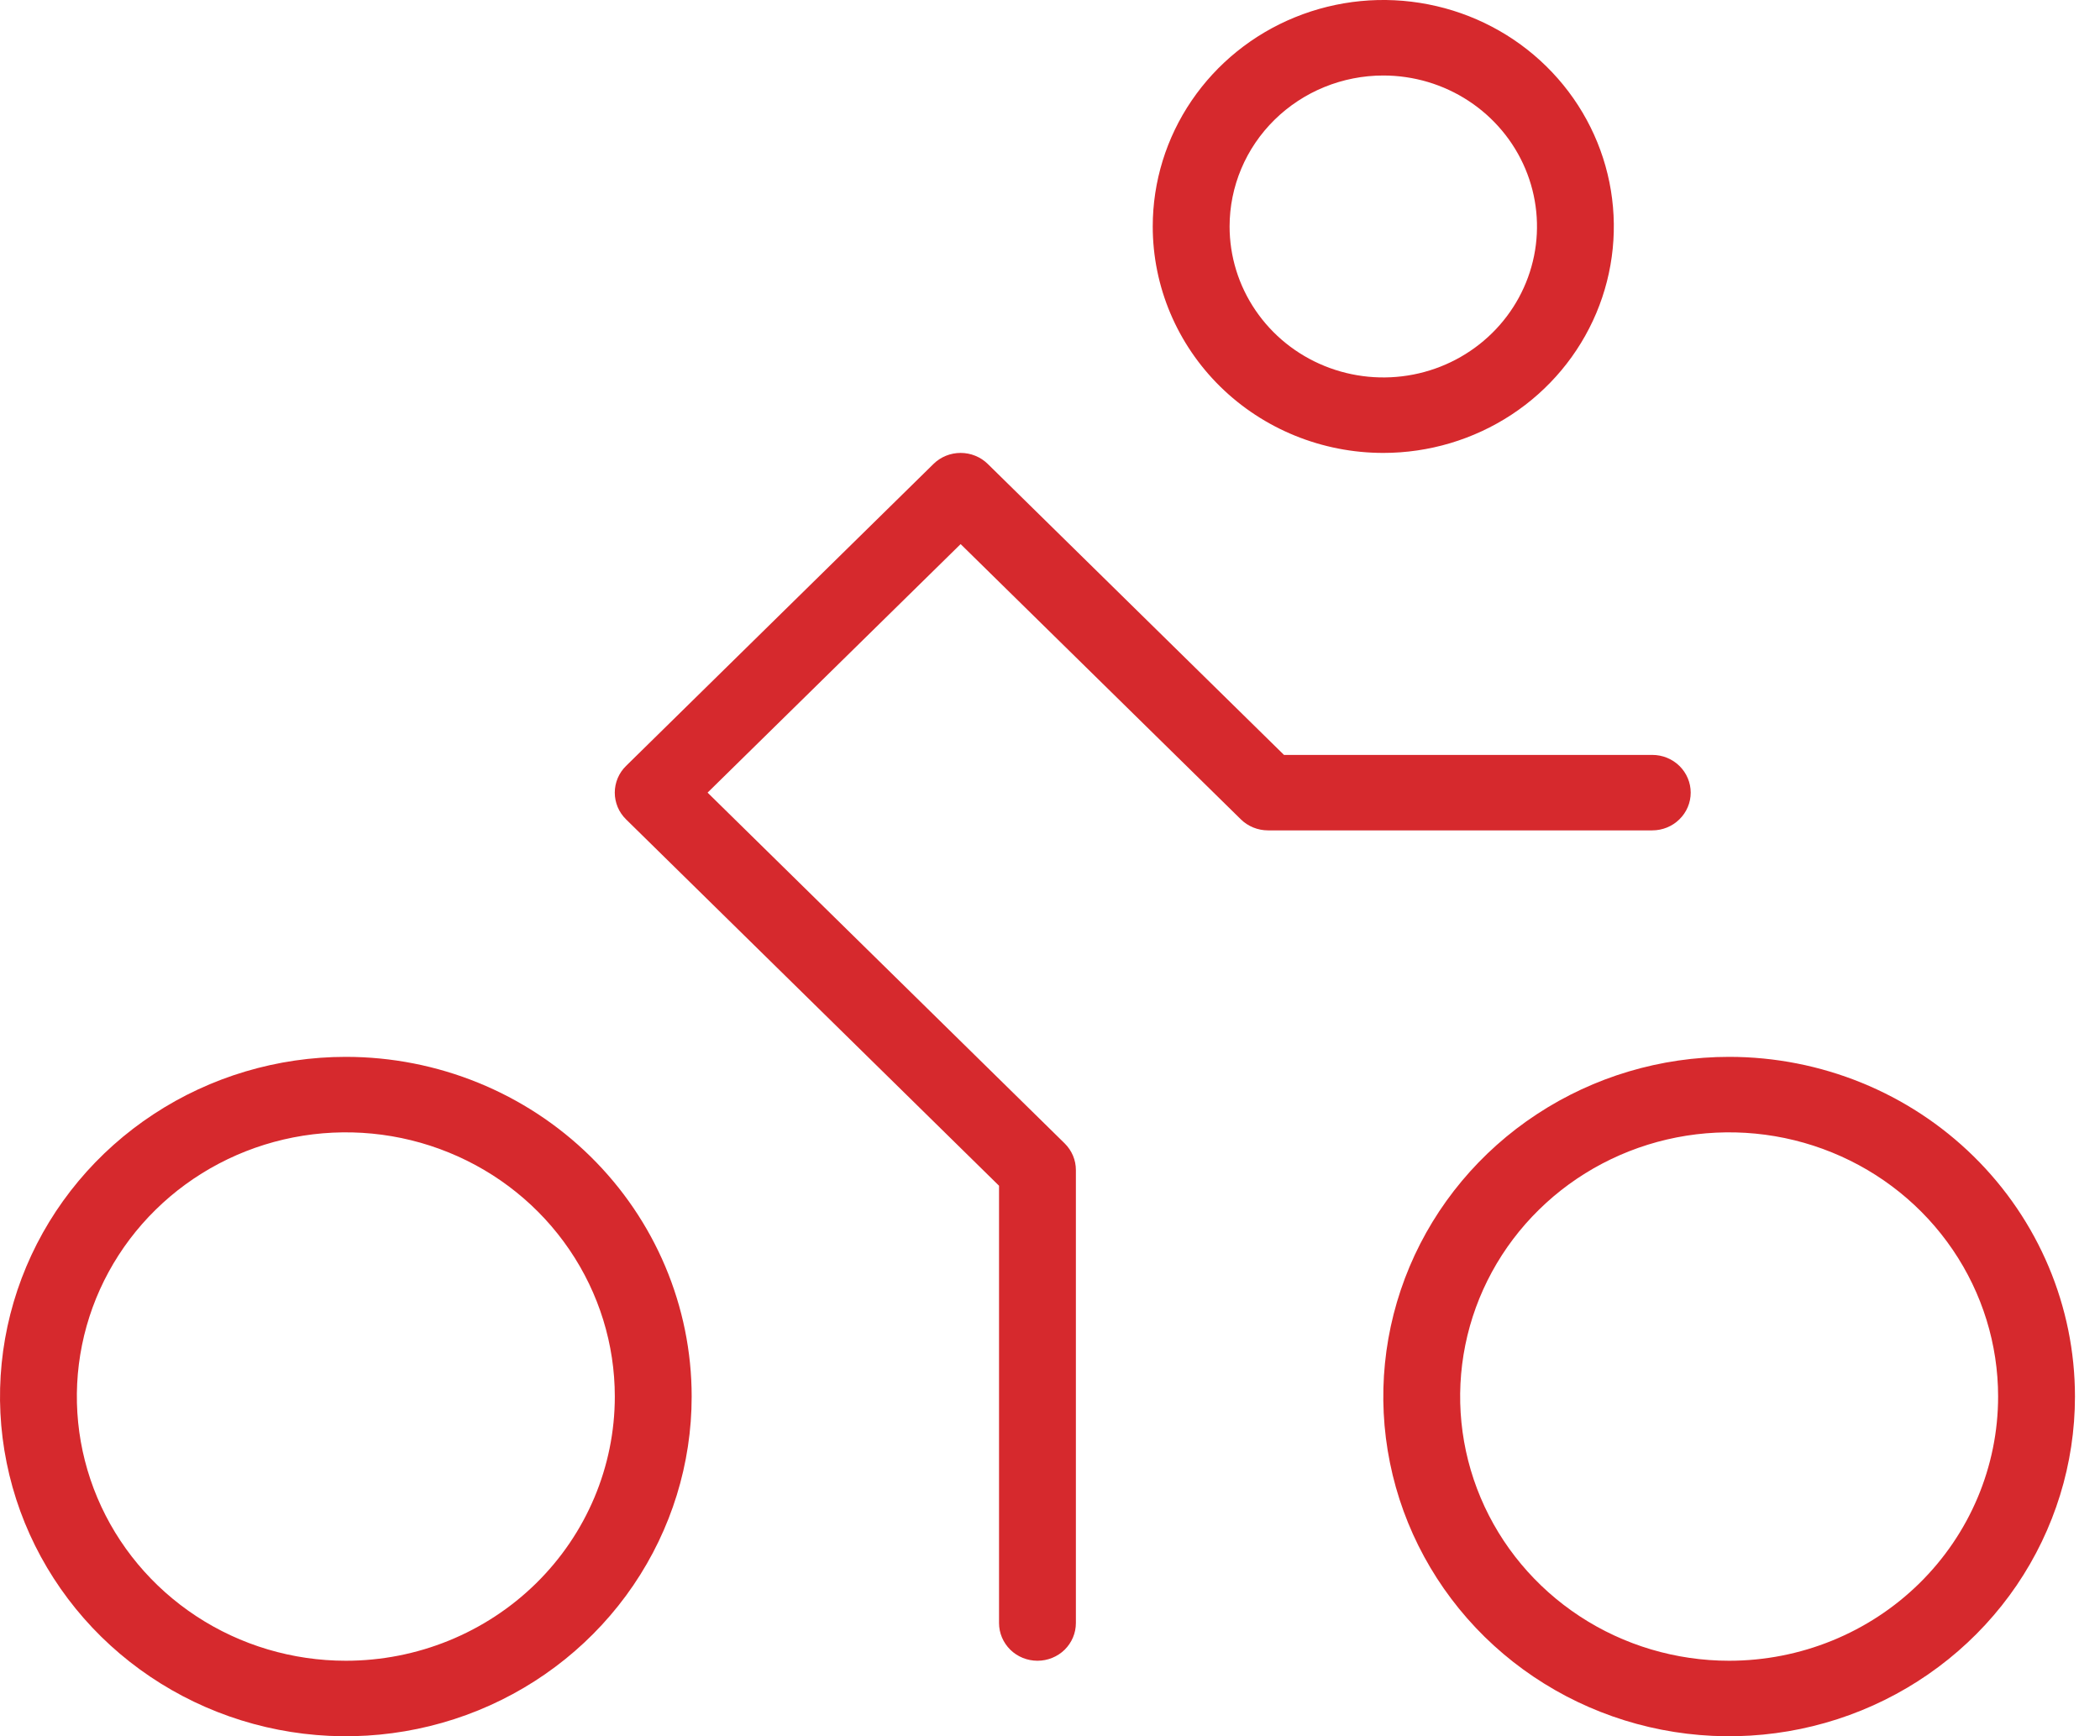 <?xml version="1.0" encoding="UTF-8"?>
<svg xmlns="http://www.w3.org/2000/svg" width="52" height="43" viewBox="0 0 52 43" fill="none">
  <path d="M34.253 11.217C35.382 11.217 36.486 10.888 37.425 10.272C38.364 9.656 39.095 8.78 39.527 7.755C39.959 6.73 40.072 5.602 39.852 4.514C39.632 3.427 39.088 2.427 38.29 1.643C37.492 0.858 36.474 0.324 35.367 0.108C34.259 -0.109 33.112 0.002 32.068 0.427C31.025 0.851 30.134 1.57 29.506 2.493C28.879 3.415 28.544 4.499 28.544 5.609C28.544 7.096 29.146 8.523 30.216 9.575C31.287 10.627 32.739 11.217 34.253 11.217ZM34.253 1.87C35.006 1.87 35.742 2.089 36.367 2.5C36.993 2.911 37.481 3.495 37.769 4.178C38.057 4.861 38.133 5.613 37.986 6.338C37.839 7.063 37.477 7.73 36.944 8.253C36.412 8.776 35.734 9.132 34.996 9.276C34.257 9.42 33.492 9.346 32.797 9.063C32.101 8.78 31.507 8.301 31.089 7.686C30.67 7.071 30.447 6.348 30.447 5.609C30.447 4.617 30.848 3.666 31.562 2.965C32.276 2.264 33.244 1.87 34.253 1.87ZM42.816 26.174C41.123 26.174 39.467 26.667 38.059 27.592C36.651 28.516 35.553 29.83 34.905 31.367C34.257 32.905 34.087 34.596 34.418 36.228C34.748 37.86 35.564 39.359 36.761 40.536C37.959 41.712 39.485 42.514 41.146 42.838C42.807 43.163 44.529 42.996 46.093 42.36C47.658 41.723 48.995 40.645 49.937 39.261C50.877 37.877 51.38 36.251 51.38 34.587C51.38 32.356 50.477 30.216 48.871 28.638C47.266 27.06 45.087 26.174 42.816 26.174ZM42.816 41.13C41.499 41.13 40.211 40.747 39.116 40.028C38.021 39.309 37.167 38.287 36.663 37.091C36.159 35.895 36.027 34.58 36.284 33.31C36.541 32.041 37.175 30.875 38.107 29.96C39.038 29.045 40.225 28.422 41.517 28.169C42.809 27.917 44.148 28.046 45.365 28.542C46.582 29.037 47.622 29.875 48.354 30.952C49.086 32.028 49.477 33.293 49.477 34.587C49.477 36.322 48.775 37.987 47.526 39.214C46.277 40.441 44.583 41.13 42.816 41.13ZM8.563 26.174C6.87 26.174 5.214 26.667 3.806 27.592C2.398 28.516 1.3 29.83 0.652 31.367C0.004 32.905 -0.166 34.596 0.165 36.228C0.495 37.86 1.311 39.359 2.508 40.536C3.706 41.712 5.232 42.514 6.893 42.838C8.554 43.163 10.276 42.996 11.84 42.36C13.405 41.723 14.742 40.645 15.683 39.261C16.624 37.877 17.127 36.251 17.127 34.587C17.127 32.356 16.224 30.216 14.618 28.638C13.012 27.06 10.834 26.174 8.563 26.174ZM8.563 41.13C7.246 41.13 5.958 40.747 4.863 40.028C3.768 39.309 2.914 38.287 2.41 37.091C1.906 35.895 1.774 34.58 2.031 33.31C2.288 32.041 2.922 30.875 3.854 29.96C4.785 29.045 5.972 28.422 7.264 28.169C8.556 27.917 9.895 28.046 11.112 28.542C12.329 29.037 13.369 29.875 14.101 30.952C14.833 32.028 15.224 33.293 15.224 34.587C15.224 36.322 14.522 37.987 13.273 39.214C12.024 40.441 10.33 41.13 8.563 41.13ZM40.913 20.565H31.399C31.274 20.565 31.15 20.541 31.034 20.494C30.919 20.447 30.814 20.379 30.726 20.292L23.787 13.475L17.521 19.63L26.363 28.317C26.451 28.404 26.521 28.507 26.569 28.62C26.617 28.734 26.641 28.855 26.641 28.978V40.196C26.641 40.444 26.541 40.681 26.363 40.857C26.184 41.032 25.942 41.13 25.69 41.13C25.438 41.13 25.195 41.032 25.017 40.857C24.839 40.681 24.738 40.444 24.738 40.196V29.366L15.502 20.292C15.413 20.205 15.343 20.102 15.295 19.988C15.248 19.875 15.223 19.753 15.223 19.63C15.223 19.508 15.248 19.386 15.295 19.273C15.343 19.159 15.413 19.056 15.502 18.969L23.114 11.491C23.202 11.404 23.307 11.335 23.422 11.288C23.538 11.241 23.662 11.217 23.787 11.217C23.912 11.217 24.036 11.241 24.151 11.288C24.267 11.335 24.372 11.404 24.46 11.491L31.794 18.696H40.913C41.166 18.696 41.408 18.794 41.586 18.969C41.765 19.145 41.865 19.383 41.865 19.63C41.865 19.878 41.765 20.116 41.586 20.291C41.408 20.467 41.166 20.565 40.913 20.565Z" fill="#D6292D"></path>
</svg>
